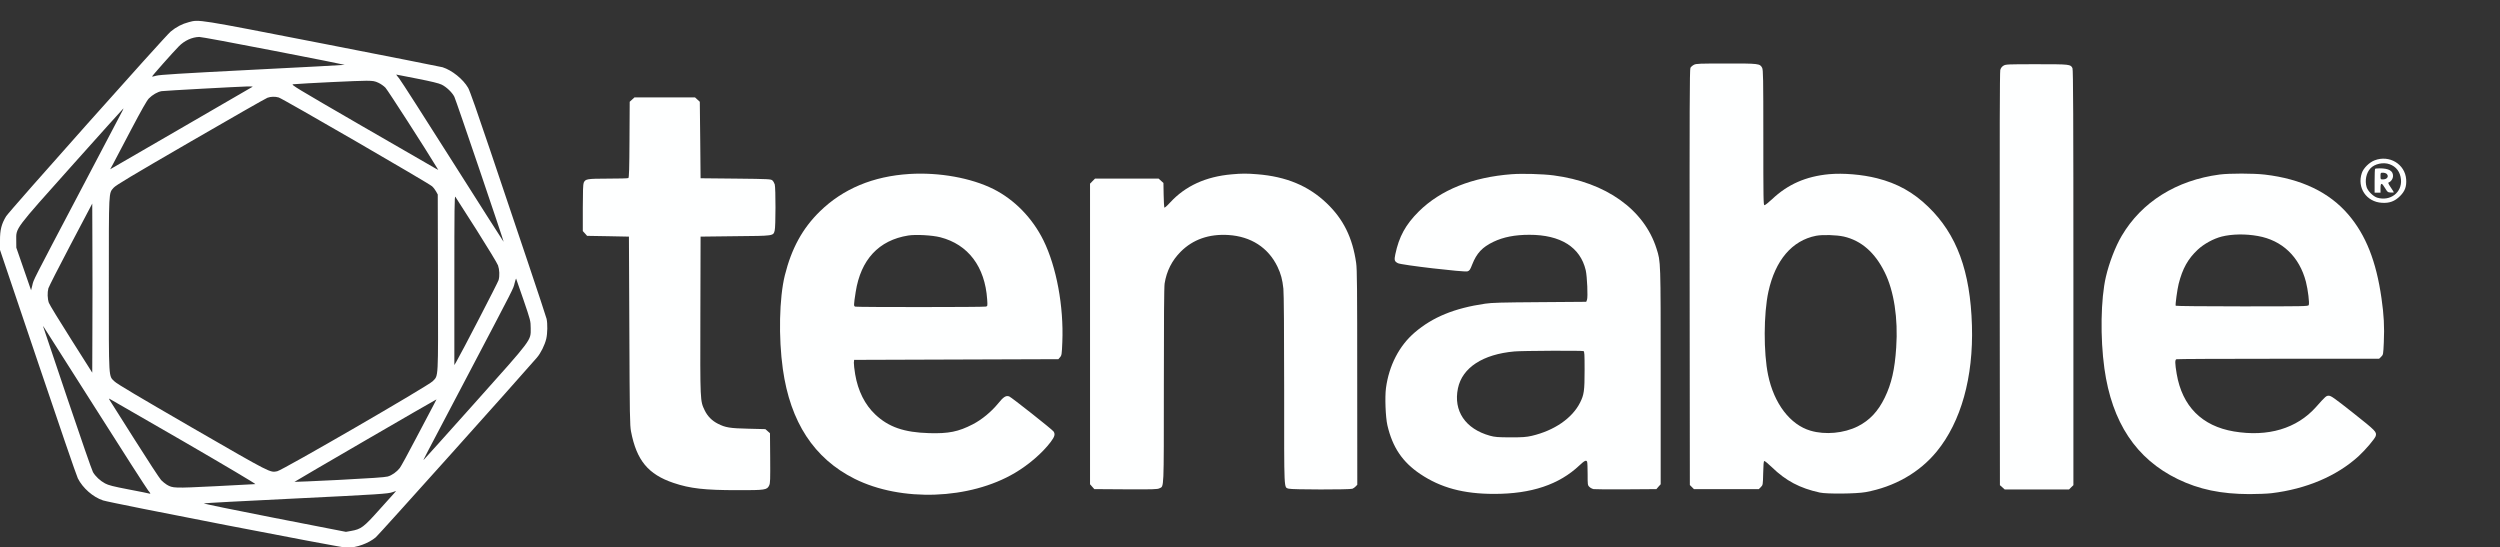 <?xml version="1.0" encoding="UTF-8" standalone="no"?> <svg xmlns="http://www.w3.org/2000/svg" version="1.0" width="391.12pt" height="85.65pt" viewBox="0 0 391.12 85.65" preserveAspectRatio="xMidYMid meet"><rect x="0" y="0" width="391.12" height="85.65" fill="#333333" stroke="none"/><g transform="translate(-0.066,86.97) rotate(-360.00) scale(0.011,-0.011)" fill="#feffff" stroke="none"><path d="M2690 7591 c-94 -24 -179 -69 -257 -134 -83 -69 -2293 -2551 -2340 -2627 -66 -108 -88 -195 -87 -346 l0 -132 538 -1593 c296 -877 551 -1622 569 -1656 70 -139 216 -267 359 -314 106 -36 3392 -674 3468 -673 135 0 308 62 411 149 41 34 2030 2252 2291 2555 55 64 111 177 133 267 18 78 20 214 5 284 -6 25 -126 389 -267 808 -141 419 -382 1135 -536 1591 -175 520 -291 851 -313 887 -72 124 -229 250 -364 293 -20 6 -788 158 -1706 337 -1805 352 -1754 344 -1904 304z m1207 -406 c559 -108 1014 -199 1012 -201 -2 -2 -593 -34 -1313 -70 -1020 -52 -1321 -71 -1366 -84 -32 -9 -60 -15 -62 -13 -5 4 297 345 380 429 81 83 187 132 292 135 23 1 499 -87 1057 -196z m2041 -397 c204 -40 310 -66 349 -85 68 -33 150 -111 181 -173 22 -42 706 -2058 701 -2063 -2 -1 -326 509 -722 1133 -396 625 -739 1161 -764 1191 -25 30 -44 55 -42 55 2 0 135 -26 297 -58z m-550 -59 c33 -15 78 -47 100 -70 31 -32 579 -883 726 -1128 l25 -41 -36 19 c-20 11 -493 284 -1052 607 -946 548 -1013 588 -976 592 144 13 953 52 1044 50 95 -1 118 -5 169 -29z m-1787 -55 c-3 -2 -439 -256 -971 -563 -531 -307 -986 -571 -1012 -586 l-45 -26 42 77 c23 43 137 260 254 483 149 282 225 417 254 447 51 52 125 95 182 104 45 7 1094 64 1222 67 43 0 76 -1 74 -3z m369 -154 c52 -14 2138 -1222 2181 -1263 20 -18 46 -52 58 -75 l23 -42 3 -1254 c3 -1407 8 -1314 -75 -1402 -58 -62 -2136 -1265 -2211 -1280 -103 -21 -76 -35 -1204 616 -774 448 -1073 625 -1109 660 -87 85 -82 -4 -82 1384 0 1355 -3 1289 68 1372 30 35 247 165 1093 655 581 337 1074 618 1095 625 46 17 109 19 160 4z m-2223 -191 c-10 -19 -276 -526 -592 -1126 -708 -1345 -668 -1267 -689 -1353 l-18 -72 -105 303 -105 303 -1 106 c-1 179 -32 138 801 1070 395 442 720 803 722 803 3 0 -3 -15 -13 -34z m5037 -1693 c157 -249 295 -475 305 -504 21 -60 25 -149 8 -210 -10 -35 -528 -1036 -604 -1166 l-25 -42 0 1207 c0 1024 2 1205 14 1187 8 -11 144 -224 302 -472z m-5464 -1427 l-2 -603 -299 472 c-165 260 -308 494 -318 521 -20 57 -23 147 -7 207 7 23 149 304 318 624 l306 581 2 -599 c2 -329 2 -871 0 -1203z m6131 434 c101 -297 102 -299 103 -405 1 -178 32 -137 -801 -1069 -395 -442 -720 -804 -722 -804 -6 0 -15 -17 616 1181 697 1326 657 1248 678 1333 10 38 19 68 21 66 2 -2 49 -138 105 -302z m-6091 -1538 c391 -618 731 -1146 754 -1175 32 -37 37 -49 22 -45 -11 4 -145 31 -298 60 -224 43 -290 60 -338 86 -68 36 -137 100 -172 161 -14 23 -176 491 -361 1039 -184 549 -339 1007 -343 1019 l-7 21 15 -21 c9 -12 336 -527 728 -1145z m1256 -477 c590 -342 1033 -605 1022 -607 -12 -1 -268 -14 -570 -30 -592 -29 -603 -29 -690 22 -23 14 -59 43 -80 65 -21 22 -191 281 -377 576 -186 294 -346 547 -355 561 -9 13 -11 23 -5 21 7 -3 481 -276 1055 -608z m3559 522 c-22 -42 -134 -253 -248 -470 -113 -217 -219 -410 -235 -430 -44 -56 -112 -104 -172 -121 -38 -11 -247 -25 -689 -48 -348 -17 -635 -30 -637 -28 -3 3 2011 1173 2020 1173 1 0 -16 -34 -39 -76z m-564 -1260 c-18 -19 -111 -123 -208 -231 -225 -252 -261 -279 -404 -304 l-73 -13 -1020 199 c-562 110 -1011 202 -1001 206 11 4 565 34 1232 66 1286 63 1388 70 1454 94 23 9 44 16 47 16 3 1 -10 -14 -27 -33z"></path><path d="M24098 6985 c-20 -10 -43 -30 -50 -44 -11 -21 -13 -632 -11 -2980 l3 -2953 29 -29 29 -29 462 0 461 0 29 29 c29 29 29 30 33 198 2 117 7 170 15 173 7 2 55 -37 107 -87 199 -194 399 -300 683 -362 100 -22 519 -18 651 6 411 75 768 279 1013 579 345 422 522 1055 500 1790 -23 775 -215 1297 -623 1691 -212 205 -438 331 -726 404 -213 54 -481 76 -683 58 -330 -31 -587 -144 -812 -357 -49 -46 -97 -84 -107 -84 -15 0 -16 83 -16 961 0 852 -2 965 -17 993 -31 60 -46 62 -511 61 -381 0 -426 -1 -459 -18z m2131 -2443 c249 -57 444 -227 583 -510 131 -263 191 -655 163 -1066 -20 -314 -67 -517 -163 -715 -96 -197 -215 -323 -383 -408 -197 -99 -464 -124 -673 -62 -290 85 -519 386 -603 791 -66 317 -64 872 4 1185 98 449 337 729 678 796 94 18 289 12 394 -11z"></path><path d="M28500 6972 c-23 -14 -37 -33 -45 -61 -7 -29 -10 -937 -8 -2973 l3 -2932 34 -30 34 -31 458 0 457 0 31 31 31 30 0 2951 c0 2266 -3 2957 -13 2979 -26 56 -33 57 -509 57 -417 0 -441 -1 -473 -21z"></path><path d="M8996 6490 l-34 -31 -3 -538 c-2 -411 -6 -541 -16 -547 -7 -5 -137 -8 -289 -8 -300 -1 -322 -4 -346 -58 -9 -19 -13 -124 -13 -358 l0 -330 31 -34 30 -34 298 -5 297 -6 6 -1338 c5 -1213 7 -1348 24 -1434 79 -410 243 -609 604 -731 237 -80 443 -103 907 -103 400 -1 423 3 454 68 15 32 16 82 14 389 l-3 353 -33 29 -33 29 -240 6 c-264 6 -327 16 -435 71 -83 42 -146 105 -187 189 -66 138 -65 119 -62 1354 l3 1118 494 6 c554 5 539 3 560 81 15 51 15 604 1 655 -6 20 -21 46 -33 57 -20 19 -49 21 -522 26 l-500 5 -5 544 -6 544 -34 31 -34 31 -430 0 -431 0 -34 -31z"></path><path d="M33779 5626 c-76 -29 -159 -111 -182 -181 -71 -209 66 -411 287 -423 107 -7 183 22 257 96 69 69 94 136 87 237 -16 217 -239 352 -449 271z m212 -55 c96 -34 153 -110 163 -218 17 -184 -152 -313 -338 -258 -56 17 -134 94 -151 151 -27 93 -5 201 54 265 59 65 183 92 272 60z"></path><path d="M33786 5505 c-4 -3 -7 -81 -7 -173 l0 -166 42 0 42 0 0 63 c0 82 17 83 64 3 34 -57 39 -61 80 -64 25 -2 45 0 45 3 0 4 -20 36 -44 71 -32 47 -40 66 -30 69 35 12 63 54 63 94 0 72 -61 107 -190 107 -32 0 -62 -3 -65 -7z m165 -72 c35 -35 6 -78 -52 -78 -36 0 -36 0 -36 47 0 47 0 48 36 48 19 0 43 -8 52 -17z"></path><path d="M12941 5432 c-517 -32 -944 -210 -1274 -532 -248 -242 -404 -528 -499 -911 -79 -320 -91 -883 -28 -1332 106 -755 444 -1271 1020 -1560 664 -332 1638 -297 2280 83 198 117 390 283 510 441 57 76 66 111 40 149 -21 30 -597 485 -630 498 -46 17 -82 -5 -159 -101 -97 -118 -231 -229 -359 -295 -205 -106 -344 -134 -622 -126 -356 10 -576 87 -764 264 -149 140 -247 336 -287 571 -12 70 -20 146 -19 167 l4 40 1452 5 1453 5 24 28 c23 27 25 41 32 216 21 508 -83 1068 -268 1445 -157 318 -413 581 -713 731 -316 158 -771 240 -1193 214z m438 -900 c397 -102 636 -419 667 -884 6 -94 6 -96 -19 -102 -32 -9 -1823 -9 -1855 -1 -26 7 -26 14 4 209 72 460 328 736 748 803 107 17 341 4 455 -25z"></path><path d="M17525 5427 c-369 -32 -660 -165 -877 -401 -53 -57 -80 -80 -83 -69 -3 8 -7 90 -9 181 l-3 166 -34 31 -34 31 -453 0 -452 0 -36 -36 -35 -36 0 -2138 0 -2137 30 -34 31 -35 447 -3 c387 -2 451 0 478 14 68 34 63 -60 64 1461 0 919 3 1407 11 1453 28 177 105 328 229 452 174 174 402 254 678 237 320 -20 567 -179 698 -451 49 -103 70 -182 84 -313 7 -60 11 -632 11 -1440 0 -1481 -5 -1379 65 -1404 41 -14 867 -15 905 -1 14 5 35 20 47 33 l23 24 -1 1523 c0 1275 -2 1541 -15 1631 -51 359 -181 623 -420 851 -258 246 -573 378 -986 411 -151 12 -218 12 -363 -1z"></path><path d="M21509 5429 c-565 -43 -1012 -222 -1324 -530 -188 -187 -281 -357 -334 -609 -18 -83 -12 -102 37 -127 49 -26 944 -130 989 -116 30 10 38 22 68 99 63 160 144 246 301 321 142 68 306 100 510 100 445 1 726 -176 803 -504 20 -87 33 -383 18 -421 l-11 -28 -660 -5 c-547 -4 -680 -7 -780 -22 -435 -64 -743 -190 -999 -409 -221 -189 -366 -470 -409 -791 -17 -130 -6 -413 20 -528 73 -315 215 -525 469 -695 291 -195 614 -282 1050 -282 529 0 923 132 1213 406 72 68 98 80 109 50 4 -9 7 -87 7 -174 0 -151 0 -158 25 -182 13 -14 41 -28 60 -32 19 -3 228 -5 464 -3 l429 3 30 35 31 34 0 1535 c0 1670 1 1624 -59 1816 -175 556 -721 945 -1464 1042 -152 20 -443 28 -593 17z m1018 -2516 c14 -6 16 -40 16 -271 0 -293 -8 -349 -64 -461 -112 -223 -367 -398 -686 -473 -80 -18 -127 -22 -305 -22 -181 1 -221 4 -290 23 -351 97 -524 354 -456 676 62 293 354 483 803 523 109 10 958 14 982 5z"></path><path d="M31574 5424 c-614 -81 -1108 -390 -1392 -872 -89 -151 -178 -380 -225 -583 -73 -314 -82 -866 -21 -1304 107 -767 451 -1285 1044 -1573 303 -147 616 -212 1019 -213 115 0 257 6 315 13 495 60 928 244 1238 527 98 90 234 251 243 287 15 58 1 72 -318 325 -267 211 -318 247 -348 247 -38 1 -46 -6 -183 -160 -273 -307 -684 -429 -1168 -348 -456 77 -735 358 -814 819 -25 150 -26 200 -4 208 9 4 662 7 1450 7 l1433 0 30 29 c29 29 29 31 37 206 10 221 1 390 -33 625 -75 527 -222 898 -471 1190 -272 318 -668 508 -1188 569 -162 19 -501 19 -644 1z m544 -874 c346 -61 591 -294 684 -651 29 -113 53 -308 40 -332 -9 -17 -65 -18 -948 -18 -516 0 -941 4 -944 9 -8 12 23 235 42 311 55 218 133 357 271 486 89 83 224 157 342 187 144 36 337 40 513 8z"></path></g></svg> 